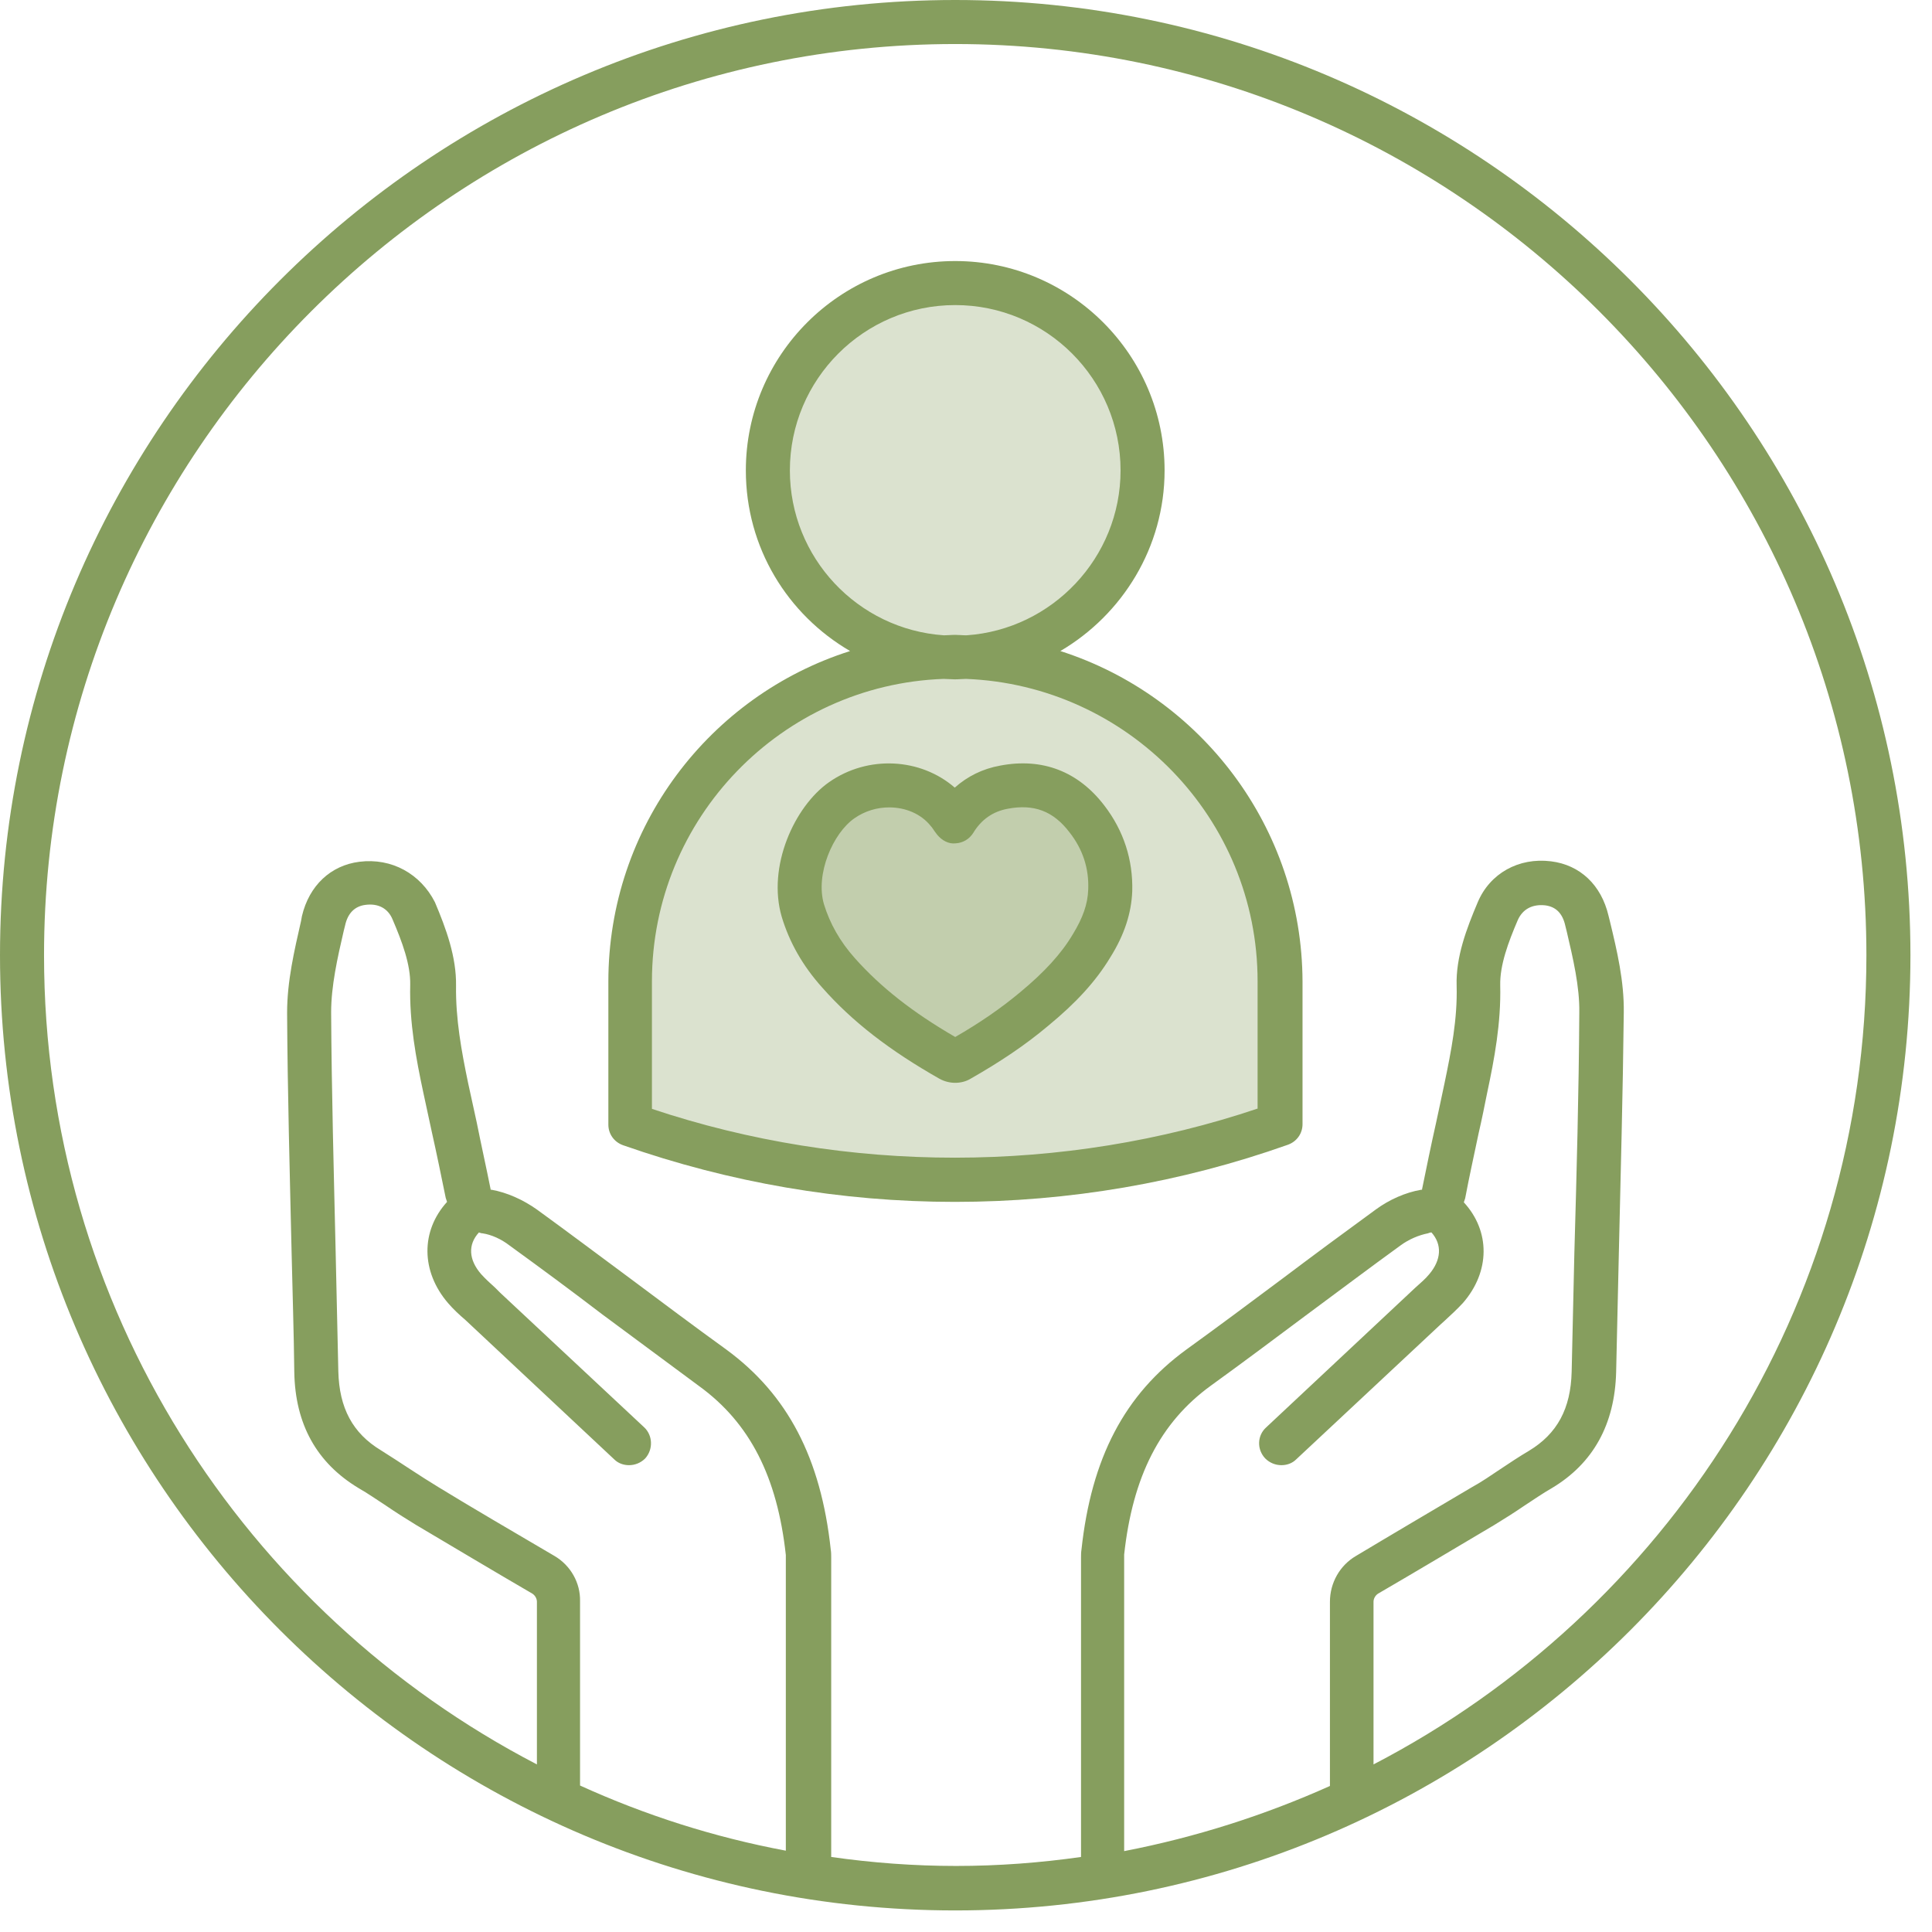 <svg xmlns="http://www.w3.org/2000/svg" width="43" height="43" viewBox="0 0 43 43" fill="none"><g clip-path="url(#clip0_1415_191)"><path opacity=".3" d="M24.2 18.22C23.73 17.61 23.11 17.37 22.35 17.51 21.88 17.6 21.52 17.85 21.25 18.27 21.19 18.19 21.14 18.12 21.09 18.06c-.57-.67-1.62-.77-2.36-.25C18.07 18.27 17.61 19.4 17.86 20.27c.16.53.43.98.8 1.38C19.37 22.45 20.22 23.05 21.15 23.57 21.23 23.61 21.29 23.61 21.37 23.57 21.96 23.24 22.51 22.87 23.03 22.44 23.52 22.03 23.97 21.58 24.31 21.03 24.54 20.65 24.71 20.25 24.72 19.8c.02-.57-.16-1.11-.52-1.58z" fill="#869e5e"/><path opacity=".3" d="M21.26 14.24c2.303.0 4.17-1.867 4.17-4.17.0-2.303-1.867-4.17-4.17-4.17-2.303.0-4.17 1.867-4.17 4.17.0 2.303 1.867 4.17 4.17 4.17z" fill="#869e5e"/><path opacity=".3" d="M28.49 24.62V21.45c0-3.99-3.24-7.23-7.23-7.23-3.99.0-7.23 3.24-7.23 7.23v3.18c2.26.8 4.69 1.23 7.21 1.23 2.55.0 4.99-.43 7.25-1.24z" fill="#869e5e"/><path d="M21.26 24.1C21.14 24.1 21.02 24.07 20.91 24.01 19.8 23.38 18.97 22.74 18.3 21.98 17.86 21.49 17.57 20.97 17.4 20.41 17.07 19.29 17.68 17.95 18.45 17.41 19.32 16.8 20.49 16.87 21.25 17.53 21.53 17.28 21.87 17.11 22.26 17.04 23.2 16.86 24 17.17 24.58 17.93 25.01 18.49 25.22 19.14 25.2 19.84 25.18 20.32 25.03 20.8 24.71 21.31 24.39 21.84 23.95 22.32 23.33 22.83 22.82 23.26 22.25 23.64 21.6 24.01 21.5 24.07 21.38 24.1 21.26 24.1zm-1.47-6.13C19.52 17.97 19.25 18.05 19.02 18.21 18.54 18.54 18.14 19.46 18.34 20.13 18.47 20.55 18.69 20.95 19.03 21.33c.57.64 1.28 1.2 2.23 1.75C21.8 22.77 22.28 22.44 22.71 22.08 23.24 21.64 23.62 21.23 23.88 20.79 24.1 20.43 24.21 20.12 24.22 19.8 24.24 19.33 24.1 18.9 23.8 18.52 23.44 18.05 23.01 17.89 22.43 18 22.1 18.06 21.84 18.24 21.66 18.54 21.57 18.68 21.43 18.76 21.27 18.77 21.11 18.79 20.96 18.7 20.86 18.58L20.8 18.5C20.77 18.46 20.75 18.42 20.72 18.39 20.5 18.11 20.15 17.97 19.79 17.97z" fill="#869e5e"/><path d="M21.26.0C9.54.0.0 9.54.0 21.26.0 32.98 9.54 42.52 21.26 42.52 32.98 42.52 42.52 32.98 42.52 21.26 42.52 9.54 32.98.0 21.26.0zM12.34 34.63C11.54 34.16 10.46 33.53 9.76 33.1 9.55 32.97 9.34 32.84 9.13 32.7 8.92 32.56 8.7 32.42 8.48 32.28 7.85 31.9 7.55 31.34 7.53 30.52 7.51 29.63 7.49 28.73 7.47 27.84 7.43 26.1 7.38 24.3 7.37 22.53 7.37 21.95 7.51 21.32 7.65 20.72L7.68 20.6C7.74 20.32 7.9 20.17 8.13 20.14 8.42 20.1 8.64 20.22 8.74 20.47 8.95 20.96 9.14 21.47 9.13 21.92 9.11 22.76 9.26 23.56 9.42 24.31 9.48 24.6 9.55 24.9 9.61 25.19 9.72 25.68 9.82 26.17 9.92 26.66 9.93 26.69 9.94 26.72 9.95 26.75 9.36 27.4 9.37 28.3 9.97 29 10.09 29.14 10.22 29.26 10.36 29.38l3.31 3.1C13.76 32.57 13.88 32.61 14 32.61 14.13 32.61 14.26 32.56 14.36 32.46 14.54 32.26 14.53 31.95 14.34 31.77l-3.21-3L11.02 28.66C10.91 28.56 10.81 28.47 10.71 28.36 10.43 28.04 10.41 27.7 10.66 27.43 10.69 27.44 10.71 27.45 10.74 27.45 10.94 27.48 11.16 27.58 11.34 27.72c.69.5 1.38 1.01 2.06 1.53C14.12 29.78 14.84 30.32 15.56 30.85c1.13.82 1.74 2.02 1.93 3.76C17.49 34.64 17.49 34.68 17.49 34.71v6.48C15.89 40.89 14.36 40.4 12.91 39.74v-4.1C12.92 35.23 12.7 34.84 12.34 34.63zm12.68.18V34.71C25.02 34.67 25.02 34.64 25.02 34.6 25.21 32.86 25.82 31.66 26.95 30.84 27.67 30.32 28.39 29.78 29.1 29.25 29.79 28.74 30.48 28.22 31.17 27.72 31.36 27.58 31.58 27.49 31.78 27.45 31.81 27.44 31.83 27.43 31.86 27.43 32.1 27.7 32.08 28.04 31.81 28.36 31.72 28.47 31.61 28.56 31.5 28.66l-3.32 3.11C27.98 31.95 27.97 32.26 28.16 32.46 28.26 32.56 28.39 32.61 28.52 32.61 28.64 32.61 28.76 32.57 28.85 32.48l3.21-3L32.17 29.38C32.3 29.26 32.43 29.14 32.56 29 33.17 28.3 33.17 27.4 32.58 26.76 32.59 26.73 32.6 26.7 32.61 26.67 32.7 26.19 32.81 25.7 32.91 25.22 32.98 24.92 33.04 24.62 33.1 24.32 33.26 23.57 33.41 22.77 33.39 21.93 33.38 21.48 33.57 20.97 33.78 20.48 33.89 20.23 34.11 20.12 34.39 20.15 34.63 20.18 34.78 20.33 34.84 20.61L34.87 20.73C35.01 21.33 35.16 21.96 35.15 22.54 35.14 24.32 35.09 26.13 35.04 27.89 35.02 28.77 35 29.65 34.98 30.53 34.96 31.35 34.66 31.91 34.03 32.29 33.81 32.42 33.6 32.56 33.39 32.7S32.98 32.98 32.76 33.1C32.05 33.52 30.98 34.15 30.18 34.63 29.82 34.84 29.6 35.23 29.6 35.65v4.1C28.15 40.4 26.62 40.89 25.02 41.2V34.81zm5.55 4.46V35.65C30.57 35.58 30.61 35.51 30.67 35.47 31.48 35 32.55 34.36 33.26 33.94 33.49 33.8 33.71 33.66 33.93 33.51 34.13 33.38 34.33 33.24 34.54 33.12 35.46 32.57 35.94 31.7 35.97 30.54 35.99 29.66 36.01 28.78 36.03 27.9 36.07 26.14 36.12 24.33 36.14 22.54 36.15 21.84 35.99 21.16 35.83 20.5L35.8 20.38C35.64 19.7 35.17 19.25 34.52 19.17 33.8 19.08 33.16 19.44 32.89 20.08 32.64 20.67 32.4 21.3 32.42 21.94 32.44 22.68 32.3 23.39 32.15 24.11 32.09 24.41 32.02 24.71 31.96 25 31.85 25.49 31.75 25.98 31.65 26.47V26.48C31.64 26.48 31.64 26.48 31.63 26.48 31.28 26.54 30.92 26.7 30.62 26.92 29.92 27.43 29.23 27.94 28.54 28.46 27.83 28.99 27.12 29.52 26.4 30.04c-1.37 1-2.11 2.41-2.33 4.45C24.06 34.55 24.06 34.62 24.06 34.68v6.65C23.15 41.46 22.22 41.53 21.28 41.53 20.34 41.53 19.41 41.46 18.5 41.33V34.75 34.68C18.5 34.62 18.5 34.55 18.49 34.49 18.27 32.45 17.53 31.04 16.17 30.04 15.45 29.52 14.73 28.98 14.02 28.45 13.33 27.94 12.64 27.42 11.95 26.92 11.64 26.7 11.28 26.54 10.94 26.48 10.93 26.48 10.92 26.48 10.92 26.48V26.47C10.82 25.97 10.71 25.48 10.61 24.98 10.55 24.69 10.48 24.4 10.42 24.11 10.27 23.39 10.14 22.68 10.15 21.94 10.16 21.3 9.93 20.67 9.68 20.08 9.36 19.45 8.72 19.09 8 19.18 7.36 19.26 6.88 19.71 6.72 20.39L6.7 20.5C6.55 21.16 6.39 21.84 6.39 22.54 6.4 24.32 6.45 26.12 6.49 27.87 6.51 28.76 6.54 29.65 6.55 30.54 6.57 31.7 7.05 32.56 7.98 33.12 8.19 33.24 8.39 33.38 8.59 33.51 8.81 33.66 9.03 33.8 9.26 33.94 9.97 34.36 11.04 35 11.85 35.47 11.91 35.51 11.95 35.58 11.95 35.65v3.62C5.44 35.89.98 29.09.98 21.26.98 10.08 10.08.98 21.26.98c11.18.0 20.28 9.1 20.28 20.28.0 7.83-4.46 14.63-10.97 18.01z" fill="#869e5e"/><path d="M23.6 14.49C24.98 13.68 25.92 12.18 25.92 10.47c0-2.57-2.09-4.66-4.66-4.66-2.57.0-4.66 2.09-4.66 4.66.0 1.72.93 3.21 2.32 4.02-3.12.99-5.38 3.91-5.38 7.36v3.18C13.54 25.24 13.67 25.42 13.87 25.49c2.37.83 4.85 1.26 7.38 1.26 2.54.0 5.04-.43 7.41-1.27C28.86 25.41 28.99 25.23 28.99 25.02v-3.17C28.98 18.41 26.72 15.49 23.6 14.49zm-6.02-4.02c0-2.03 1.65-3.68 3.68-3.68 2.03.0 3.68 1.65 3.68 3.68.0 1.94-1.52 3.54-3.43 3.67C21.42 14.14 21.34 14.13 21.26 14.13 21.17 14.13 21.09 14.14 21.01 14.14 19.09 14.01 17.58 12.41 17.58 10.47zM28 24.67C23.67 26.13 18.85 26.13 14.51 24.68v-2.84c0-3.63 2.89-6.6 6.49-6.73C21.08 15.11 21.17 15.12 21.25 15.12 21.34 15.12 21.42 15.11 21.5 15.11c3.6.14 6.49 3.1 6.49 6.73v2.83H28z" fill="#869e5e"/></g><defs><clipPath id="clip0_1415_191"><rect width="42.52" height="42.52" fill="#fff"/></clipPath></defs></svg>